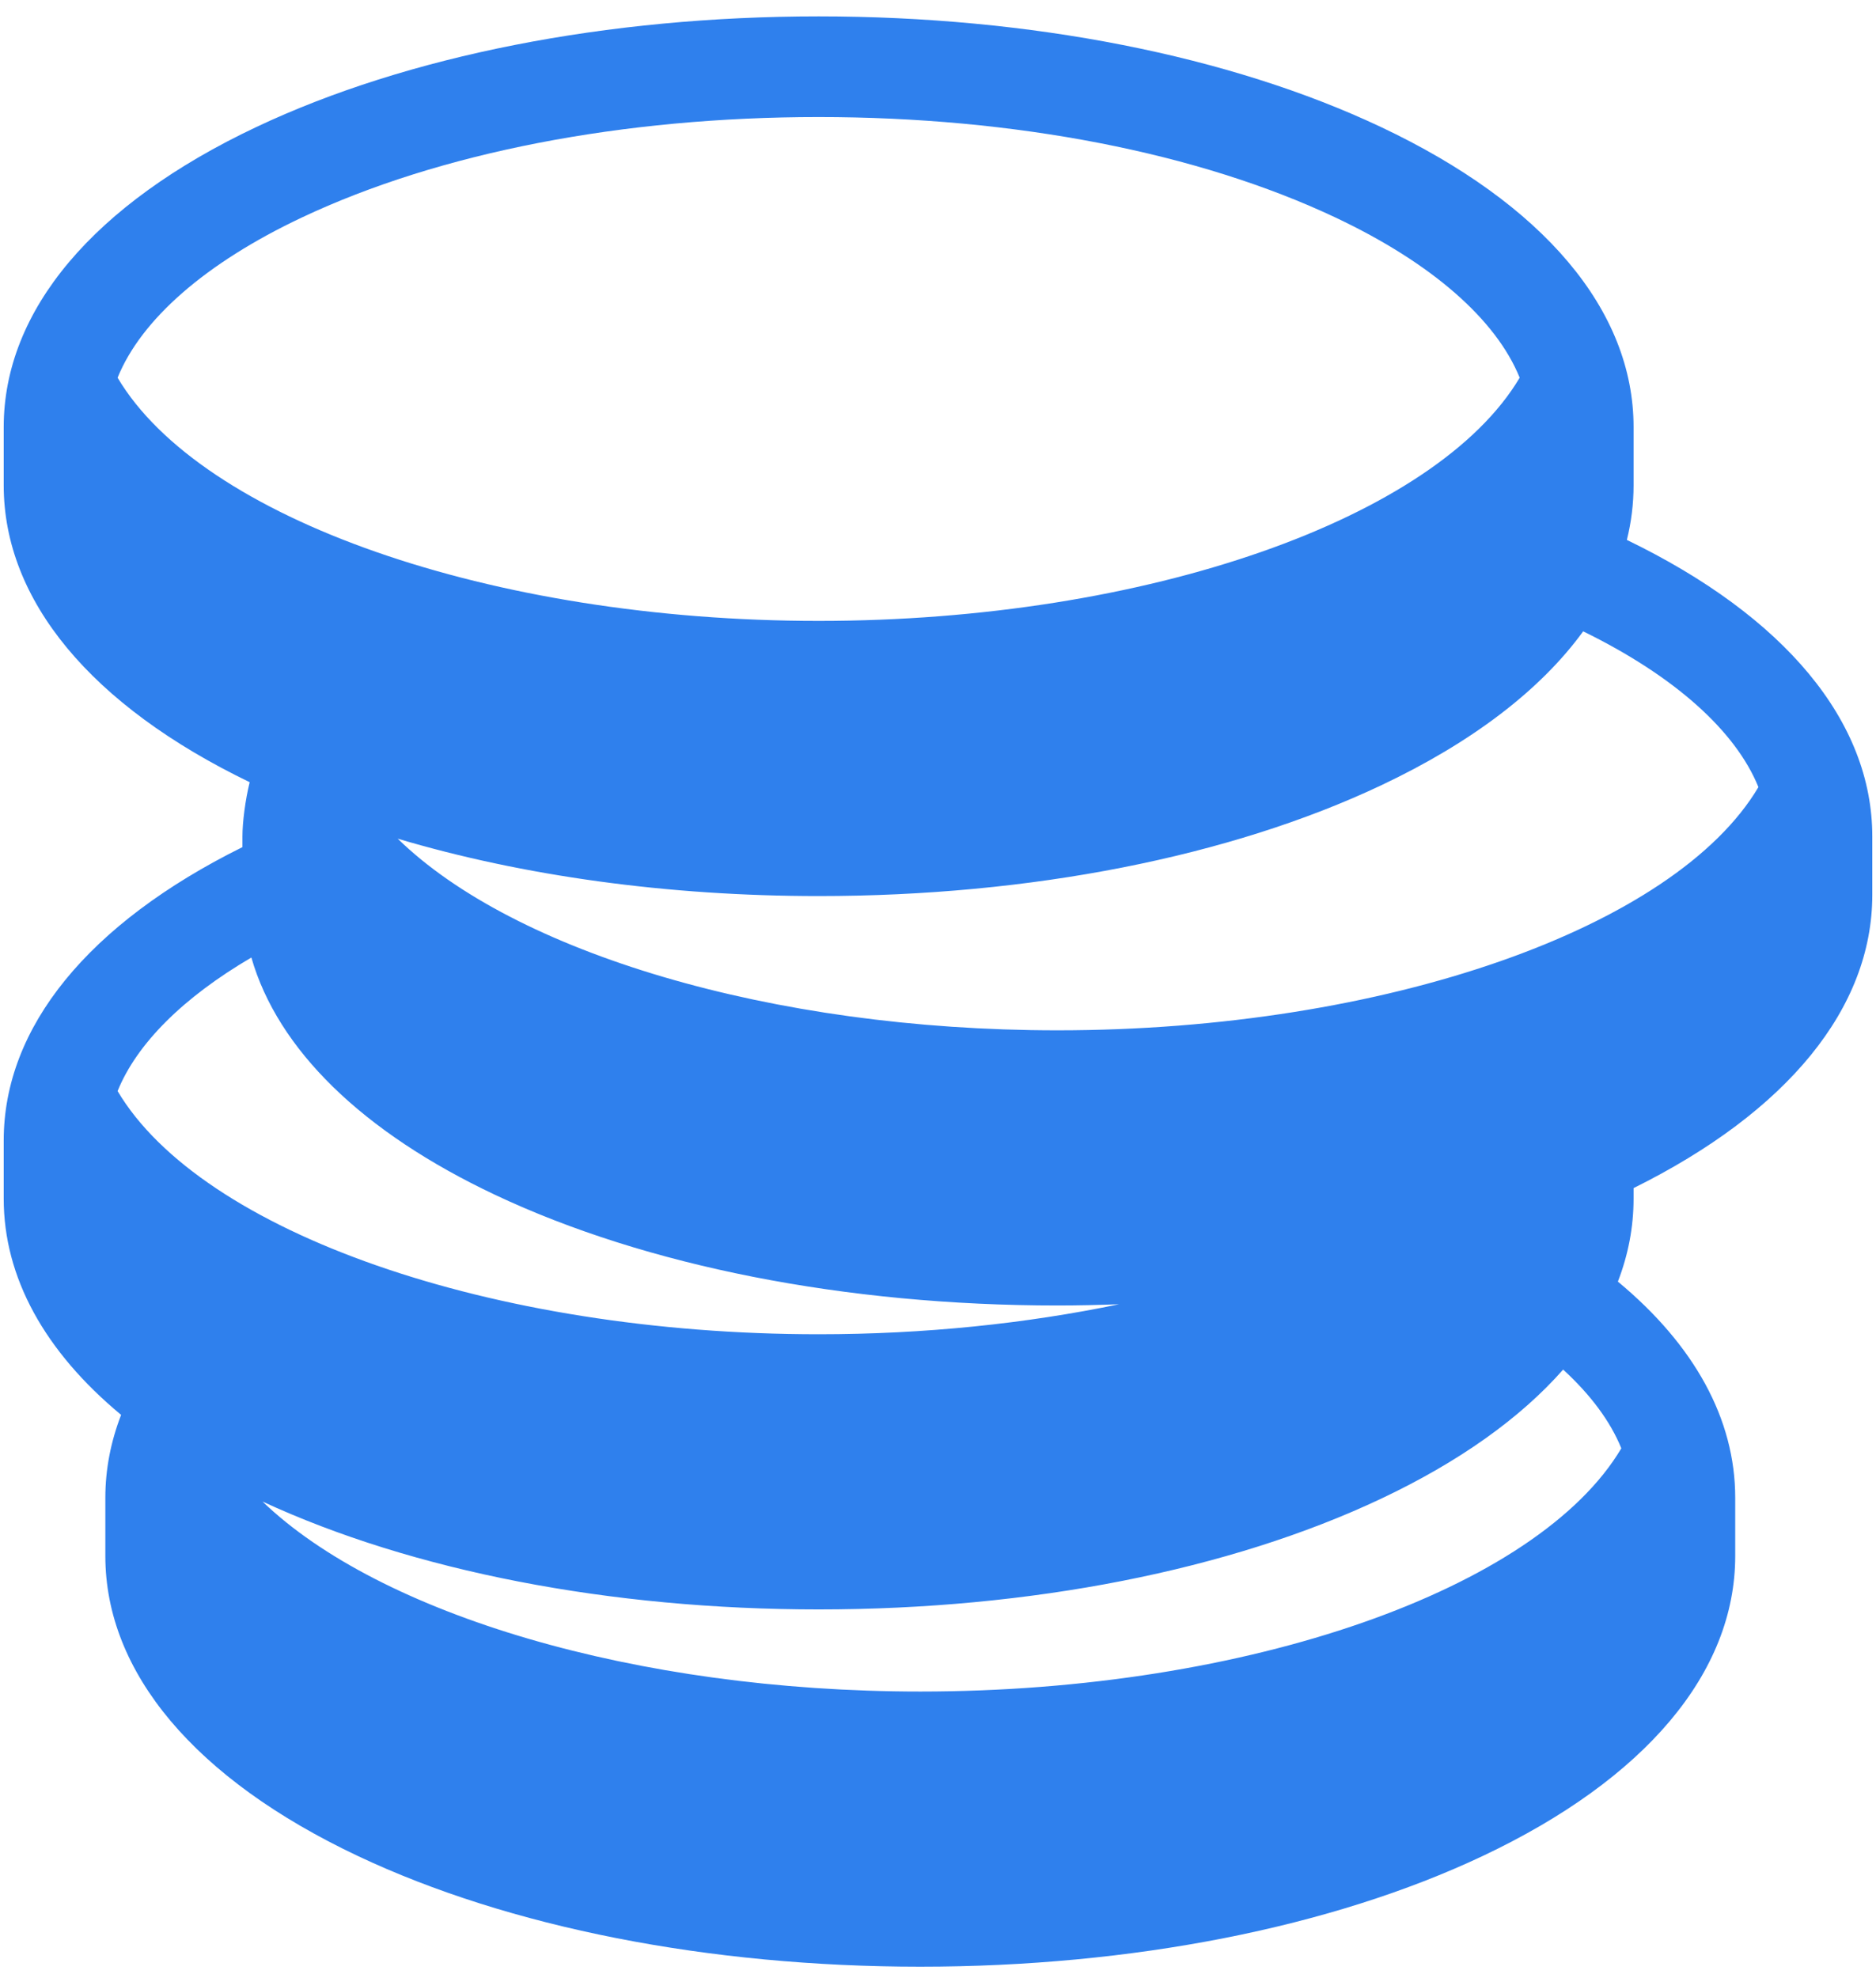 <svg width="111" height="117" viewBox="0 0 111 117" fill="none" xmlns="http://www.w3.org/2000/svg">
<path d="M96.259 31.935C96.522 30.878 96.656 29.801 96.656 28.709V25.26C96.656 18.366 91.347 12.063 81.706 7.512C72.769 3.292 60.954 0.969 48.438 0.969C35.922 0.969 24.107 3.292 15.169 7.512C5.529 12.063 0.22 18.366 0.22 25.26V28.709C0.22 35.507 5.386 41.73 14.773 46.265C14.513 47.318 14.345 48.629 14.345 49.475V50.105C5.227 54.622 0.22 60.759 0.22 67.453V70.903C0.22 75.551 2.637 79.93 7.166 83.686C6.553 85.273 6.233 86.911 6.233 88.585V92.034C6.233 98.928 11.543 105.231 21.183 109.782C30.121 114.002 41.936 116.325 54.452 116.325C66.967 116.325 78.782 114.002 87.72 109.782C97.36 105.231 102.67 98.928 102.67 92.034V88.585C102.67 83.937 100.254 79.559 95.728 75.804C96.34 74.216 96.656 72.577 96.656 70.903V70.273C105.773 65.756 110.781 59.619 110.781 52.925V49.475C110.781 42.685 105.627 36.47 96.259 31.935ZM6.958 22.34C8.355 18.898 12.159 15.556 17.859 12.865C25.976 9.033 36.835 6.923 48.438 6.923C60.04 6.923 70.9 9.033 79.017 12.865C84.717 15.556 88.521 18.898 89.917 22.34C84.984 30.659 67.843 36.725 48.438 36.725C29.032 36.725 11.892 30.659 6.958 22.34ZM6.958 64.534C8.094 61.735 10.828 59.005 14.873 56.635C16.43 62.062 21.415 66.953 29.295 70.673C38.233 74.892 50.047 77.216 62.563 77.216C63.786 77.216 65.001 77.187 66.209 77.144C60.745 78.283 54.711 78.918 48.438 78.918C29.033 78.918 11.892 72.853 6.958 64.534ZM95.931 85.665C90.998 93.984 73.857 100.05 54.452 100.05C37.594 100.05 22.455 95.47 15.534 88.814C24.428 92.927 36.089 95.194 48.438 95.194C60.954 95.194 72.769 92.87 81.706 88.65C86.337 86.464 89.965 83.873 92.489 81.007C94.118 82.502 95.285 84.072 95.931 85.665ZM62.563 60.941C45.62 60.941 30.404 56.317 23.532 49.606C30.954 51.814 39.514 53 48.438 53C60.954 53 72.769 50.677 81.706 46.457C87.118 43.902 91.165 40.795 93.674 37.342C99.076 39.987 102.69 43.224 104.043 46.556C99.109 54.875 81.968 60.941 62.563 60.941Z" fill="#2F80ED"/>
</svg>
